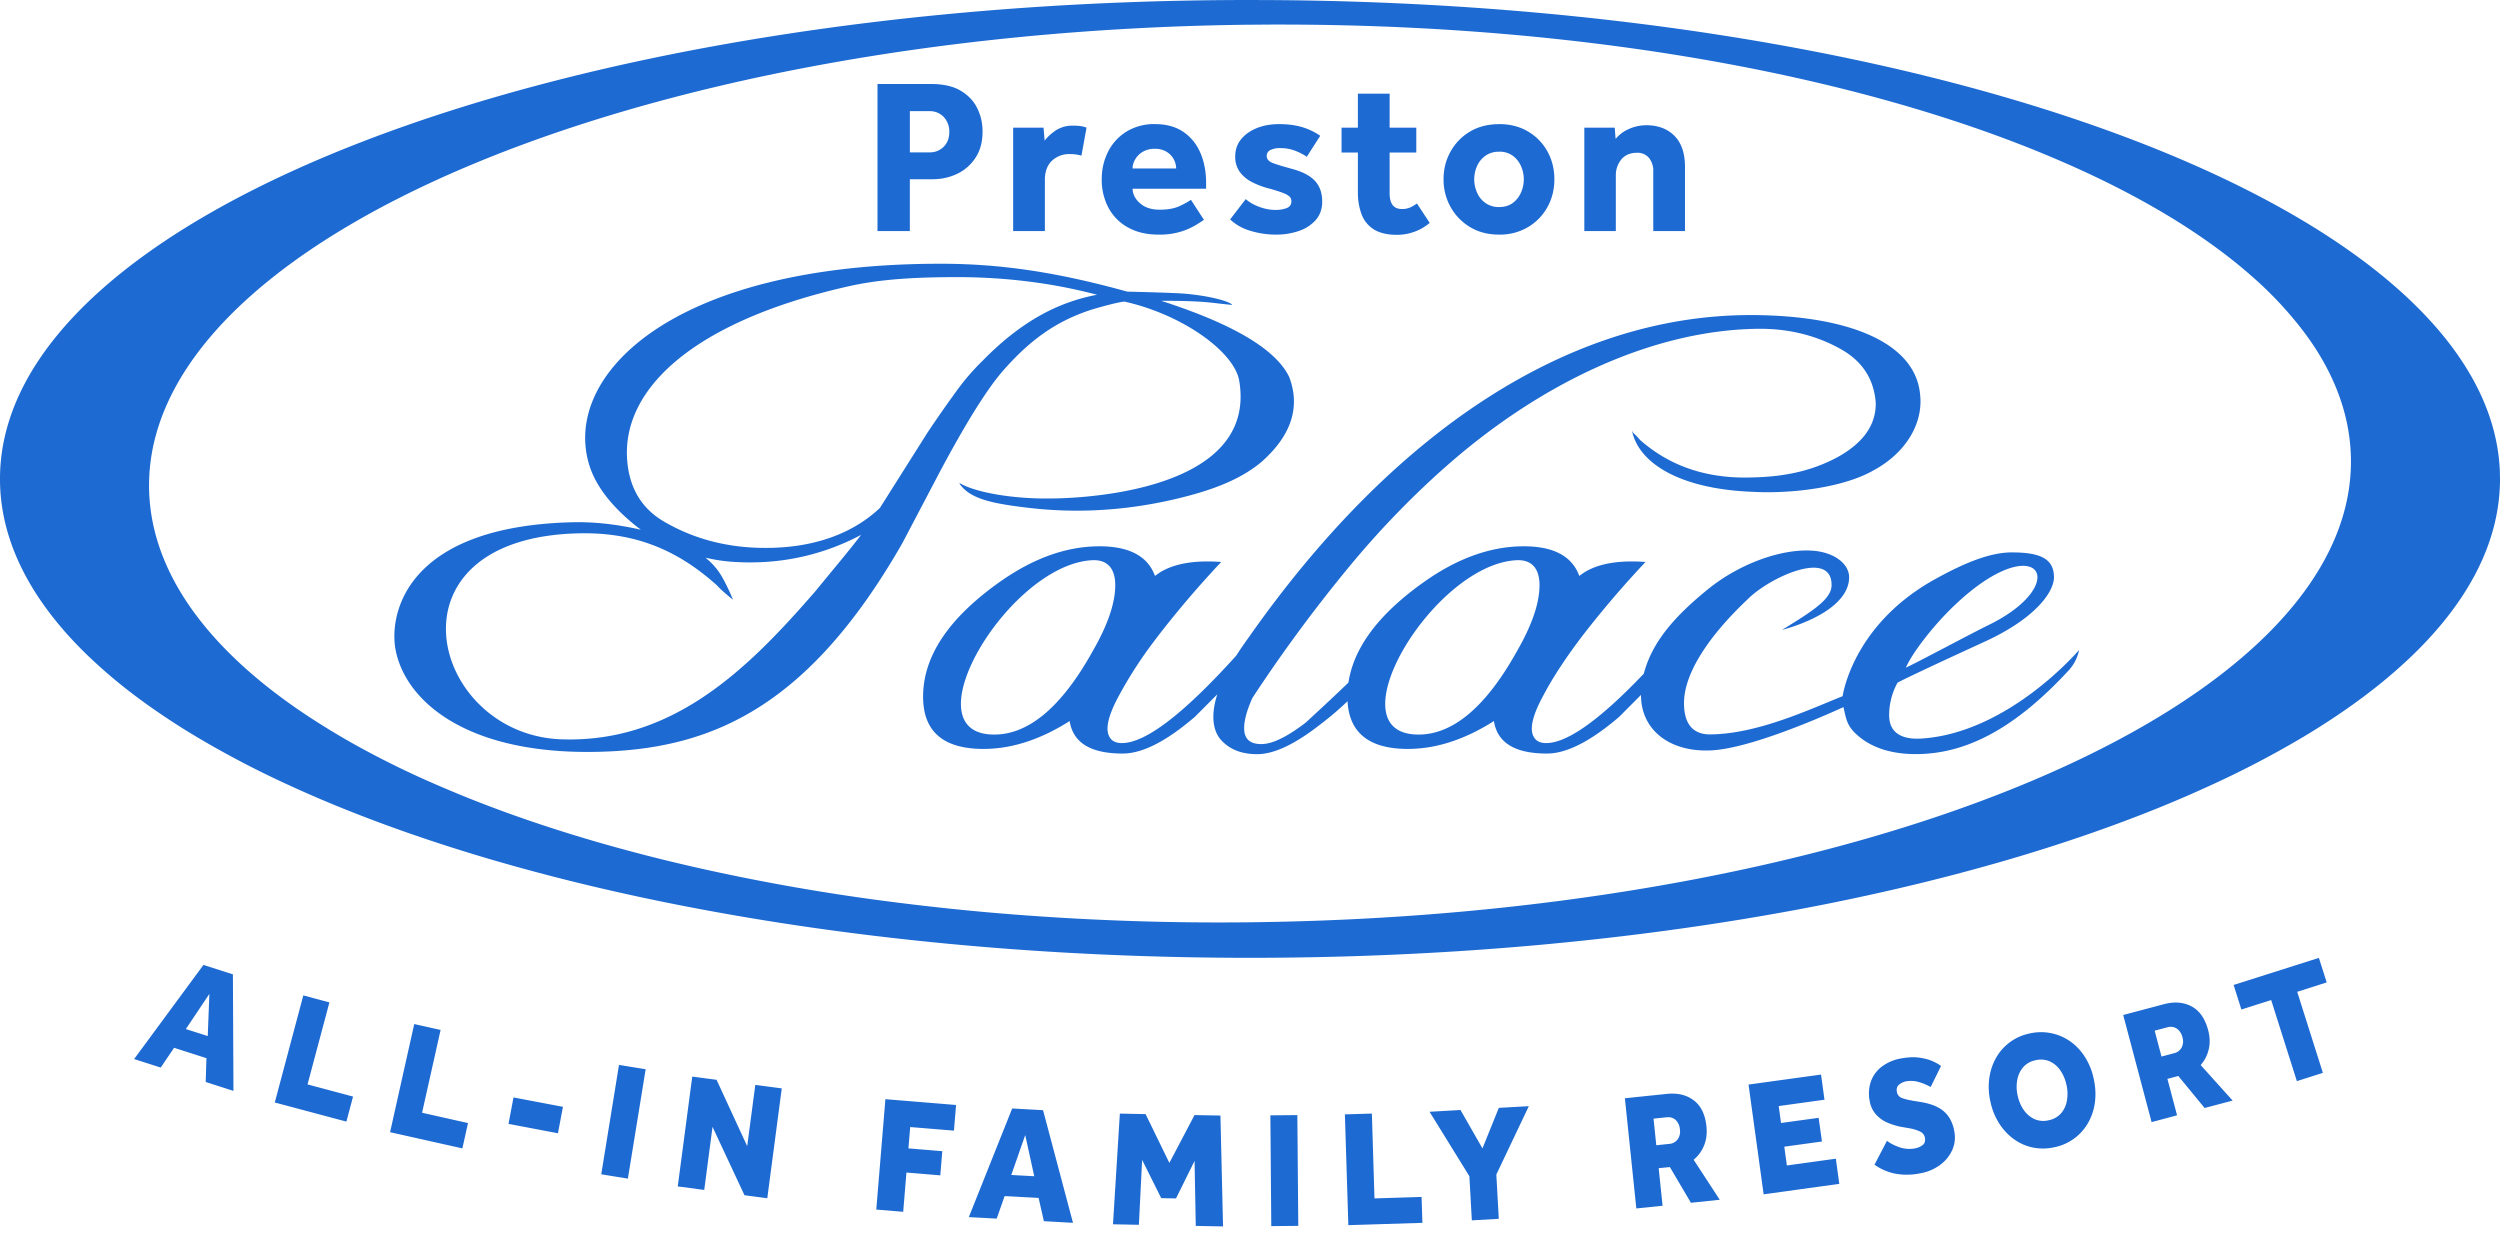 <svg xmlns="http://www.w3.org/2000/svg" width="160" height="79" viewBox="0 0 160 79">
  <path fill="#1D6AD2" fill-rule="evenodd" d="M71.67 71.27l1.648.033 1.522 3.124 1.61-3.062 1.658.03.167 7.096-1.746-.033-.077-4.16-1.188 2.402-.946-.019-1.222-2.45-.207 4.156-1.658-.033.44-7.084zm11.36.095l.06 7.09-1.728.017-.058-7.09 1.727-.015v-.002zm4.77-.097l.167 5.43 3.014-.094.052 1.658-4.739.148-.221-7.09 1.727-.052zm-23.021-.325l1.976.108 1.916 7.209-1.862-.104-.338-1.489-2.175-.117-.508 1.441-1.783-.096 2.774-6.95v-.002zm33.066-.148l-2.08 4.376.157 2.834-1.724.097-.158-2.825-2.548-4.124 1.979-.113 1.407 2.457 1.047-2.594 1.92-.108zm-41.18-.448l4.523.372-.136 1.642-2.8-.23-.113 1.366 2.167.179-.127 1.547-2.167-.181-.207 2.513-1.723-.143.584-7.067v.002zm50.006-.337c.691-.073 1.27.064 1.729.412.461.347.732.903.812 1.664.047.457-.005.871-.156 1.234a2.28 2.28 0 0 1-.602.85l-.061.052 1.67 2.563-1.844.193-1.346-2.285-.718.07.25 2.404-1.68.174-.732-7.053 2.678-.278zm-62.367-1.107l1.557.205 1.96 4.247.518-3.922 1.694.224-.927 7.031-1.459-.193-2.045-4.376-.531 4.037-1.695-.224.928-7.029zm72.242-.132l.221 1.611-2.93.406.149 1.083 2.407-.33.212 1.515-2.41.332.165 1.202 3.134-.434.221 1.611-4.842.67-.967-7.025 4.64-.64zm-76.93-.617l1.706.278-1.138 7-1.704-.277 1.136-7.001zm26 4.485l-.894 2.56 1.47.08-.578-2.638.002-.002zm56.125-4.911c.424-.073.8-.085 1.13-.033.329.049.607.127.837.23.205.095.365.184.48.271l.036.029-.66 1.342a3.539 3.539 0 0 0-.776-.32 1.758 1.758 0 0 0-.78-.045c-.167.03-.323.1-.455.205-.139.106-.188.257-.155.452.022.199.16.365.35.424.174.06.386.114.638.158l.094.017.33.052c.228.033.463.082.703.153.24.07.466.172.682.306.223.144.412.335.556.558.171.277.283.587.329.91a1.96 1.96 0 0 1-.153 1.2 2.412 2.412 0 0 1-.805.95 3.02 3.02 0 0 1-1.263.511 4.097 4.097 0 0 1-1.661-.004 3.532 3.532 0 0 1-1.153-.5l-.076-.054.796-1.529c.211.165.477.302.8.413.317.109.658.135.988.075a1.16 1.16 0 0 0 .478-.2c.148-.106.202-.266.164-.483-.03-.182-.14-.318-.336-.41-.23-.1-.47-.17-.718-.207l-.461-.08a4.279 4.279 0 0 1-.852-.257 2.141 2.141 0 0 1-.753-.523 1.72 1.72 0 0 1-.42-.907 2.396 2.396 0 0 1 .081-1.213c.135-.381.38-.714.702-.957a2.869 2.869 0 0 1 1.303-.534zm8.165-1.588a3.249 3.249 0 0 1 2.598.516c.369.259.682.596.94 1.003.269.43.458.905.558 1.402.113.528.137 1.03.07 1.507-.06.46-.21.905-.441 1.308a3.207 3.207 0 0 1-2.151 1.548 3.28 3.28 0 0 1-1.381.016 3.151 3.151 0 0 1-1.214-.537 3.666 3.666 0 0 1-.941-1.01 4.22 4.22 0 0 1-.56-1.4 4.219 4.219 0 0 1-.066-1.508 3.63 3.63 0 0 1 .442-1.305 3.193 3.193 0 0 1 2.148-1.54h-.002zm-103.395-.6l1.687.376-1.186 5.3 2.94.66-.36 1.62-4.627-1.036 1.546-6.92zm80.736 6.14a.705.705 0 0 0-.546-.176l-.052.004-.823.085.176 1.703.833-.087a.73.73 0 0 0 .532-.285.856.856 0 0 0 .148-.631.936.936 0 0 0-.268-.613zm-74.383-1.444l3.164.601-.32 1.691-3.164-.6.32-1.692zm105.623-5.967c.673-.179 1.264-.131 1.774.14.508.27.861.777 1.059 1.516.118.446.13.86.035 1.244-.08.343-.237.662-.46.933l-.053.061 2.047 2.274-1.793.475-1.684-2.049-.697.186.617 2.332-1.63.434-1.817-6.855 2.602-.69zm-119.075-.563l1.67.448-1.4 5.248 2.913.778-.426 1.602-4.583-1.223 1.826-6.853zm111.776 4.224a1.417 1.417 0 0 0-.91-.075c-.304.056-.581.21-.789.44a1.697 1.697 0 0 0-.383.813 2.47 2.47 0 0 0 .023 1.006c.076.353.207.662.393.928.172.25.407.451.683.58.283.124.6.151.9.077a1.42 1.42 0 0 0 .8-.445c.198-.23.328-.51.377-.81.058-.334.05-.676-.026-1.006a2.555 2.555 0 0 0-.39-.926 1.662 1.662 0 0 0-.678-.582zM13.021 61.756l1.885.603.035 7.458-1.776-.57.047-1.524-2.07-.664-.857 1.265-1.701-.545 4.437-6.023zm135.388-.452l.5 1.57-1.888.602 1.643 5.187-1.664.53-1.645-5.19-1.906.606-.498-1.572 5.458-1.733zm-9.094 4.527a.705.705 0 0 0-.564-.092l-.052.012-.8.212.437 1.656.81-.214a.73.73 0 0 0 .48-.365c.101-.2.12-.432.052-.646a.933.933 0 0 0-.363-.565v.002zM13.4 63.608l-1.506 2.252 1.402.447.104-2.7zM80 0l1.322.005C124.46.27 159.3 13.62 159.991 30.148l.009.501c0 3.967-1.967 7.76-5.548 11.24a32.859 32.859 0 0 1-2.34 2.049 38.35 38.35 0 0 1-1.768 1.321 45.811 45.811 0 0 1-2.946 1.91 61.67 61.67 0 0 1-5.666 2.976 79.428 79.428 0 0 1-5.163 2.177c-.905.348-1.833.685-2.778 1.015a109.86 109.86 0 0 1-5.925 1.873 132.3 132.3 0 0 1-6.384 1.653c-2.835.66-5.69 1.237-8.56 1.73-1.18.204-2.376.4-3.588.581C100.252 60.545 90.355 61.3 80 61.3s-20.252-.754-29.334-2.125a166.51 166.51 0 0 1-7.085-1.227 148.395 148.395 0 0 1-5.063-1.084 131.124 131.124 0 0 1-6.384-1.653 110.841 110.841 0 0 1-5.925-1.873 95.949 95.949 0 0 1-4.117-1.54 79.42 79.42 0 0 1-3.824-1.65 61.599 61.599 0 0 1-5.666-2.977 45.811 45.811 0 0 1-2.946-1.91 38.566 38.566 0 0 1-1.767-1.32 32.962 32.962 0 0 1-2.34-2.052C2.004 38.444.041 34.697 0 30.777v-.128C0 13.722 35.819 0 80 0zm2.07 1.571h-.576l-1.859.014C40.725 2.097 9.341 15.364 9.54 31.222c.036 2.725 1.004 5.352 2.775 7.828.323.447.67.895 1.047 1.335 1.5 1.76 3.412 3.435 5.697 5.01a48.155 48.155 0 0 0 3.694 2.284 58.449 58.449 0 0 0 5.682 2.758c.654.28 1.318.554 2 .822a83.69 83.69 0 0 0 3.732 1.36 96.492 96.492 0 0 0 5.344 1.634 112.22 112.22 0 0 0 5.997 1.477c3.571.778 7.173 1.408 10.796 1.89 2.414.322 4.884.595 7.411.812l.857.07c5.253.419 10.523.592 15.793.519 38.91-.509 70.294-13.776 70.095-29.637-.034-2.478-.834-4.873-2.312-7.147-.265-.405-.546-.8-.842-1.182-.943-1.215-2-2.336-3.158-3.348-3.266-2.888-7.699-5.498-13.054-7.735l-.682-.283c-12.233-4.97-29.078-8.04-47.772-8.115l-.574-.003h.005zm29.954 18.593c6.077 0 10.482 1.666 10.854 5l.01.1c.204 1.843-.919 3.722-2.966 4.83-1.84 1.067-5.106 1.526-7.764 1.382-4.765-.183-7.349-1.91-7.718-3.962.038.198.221.297.308.4l.104.118.115.128c1.93 1.7 4.325 2.497 7.188 2.395 1.083-.02 2.07-.139 2.96-.353a10.234 10.234 0 0 0 2.478-.938c1.666-.918 2.485-2.087 2.454-3.5-.118-1.496-.847-2.627-2.19-3.395-1.346-.768-3.113-1.345-5.306-1.326-6.713.061-13.958 3.432-20.113 8.904l-.189.165a57.445 57.445 0 0 0-5.98 6.252 95.181 95.181 0 0 0-6.118 8.309c-.349.78-.525 1.425-.525 1.936 0 .676.365 1.013 1.096 1.013.702 0 1.652-.46 2.85-1.38l1.207-1.117c.407-.38.915-.86 1.522-1.44.341-2.27 1.977-4.435 4.913-6.494 2.118-1.484 4.221-2.228 6.306-2.228 1.878 0 3.052.612 3.53 1.83l.023.064.318-.222c.917-.57 2.225-.794 3.922-.669a64.203 64.203 0 0 0-4.002 4.68c-1.078 1.414-1.918 2.689-2.518 3.829-.692 1.26-.91 2.143-.654 2.643l.019.033c.14.27.404.407.795.407 1.346 0 3.43-1.484 6.25-4.442.493-1.866 1.736-3.477 4.075-5.38 2.073-1.69 4.776-2.63 6.717-2.493 1.389.094 2.386.848 2.349 1.762-.095 2.29-4.295 3.307-4.295 3.307l.537-.33c1.656-1.026 2.63-1.724 2.635-2.53.017-2.32-3.913-.53-5.327.858l-.188.18c-2.304 2.204-3.93 4.576-3.93 6.505 0 1.338.568 2.02 1.7 2.007 3.035-.035 6.362-1.613 8.453-2.447l.017-.106c.13-.697 1.066-4.7 5.875-7.369 1.864-1.034 3.515-1.726 4.93-1.726 1.802 0 2.694.39 2.703 1.578.007.942-1.162 2.605-4.306 4.075l-2.53 1.166c-1.265.59-2.642 1.235-3.169 1.513l-.037.06a4.31 4.31 0 0 0-.506 2.03c0 1.057.71 1.587 2.12 1.488 5.558-.389 10.033-5.663 10.033-5.663l-.017.082c-.044.203-.195.73-.635 1.209-3.468 3.762-6.607 5.37-9.788 5.37-1.588 0-2.843-.407-3.763-1.224-.67-.596-.696-1.027-.877-1.783l-.494.223c-1.426.636-5.6 2.417-7.93 2.544-2.619.144-4.494-1.239-4.531-3.476v-.071l-1.408 1.413-.14.118c-1.26 1.055-2.94 2.221-4.471 2.221-2.05 0-3.181-.692-3.393-2.08-1.873 1.188-3.708 1.784-5.51 1.784-2.464 0-3.75-1.02-3.86-3.053a19.14 19.14 0 0 1-1.706 1.455c-1.637 1.291-2.995 1.934-4.077 1.934-.847 0-1.53-.219-2.047-.654l-.057-.05c-.468-.39-.7-.954-.7-1.691 0-.4.074-.848.22-1.331l.033-.104-1.444 1.449-.142.118c-1.26 1.06-2.94 2.223-4.47 2.223-2.052 0-3.181-.692-3.393-2.08-1.873 1.188-3.71 1.784-5.513 1.784-2.579 0-3.868-1.115-3.868-3.345 0-2.601 1.66-5.065 4.98-7.395 2.12-1.484 4.224-2.228 6.31-2.228 1.874 0 3.05.612 3.526 1.83l.024.064.317-.222c.918-.57 2.226-.794 3.923-.669a64.29 64.29 0 0 0-4 4.68l-.229.302a27.06 27.06 0 0 0-2.291 3.527c-.706 1.288-.918 2.181-.636 2.676.142.27.407.407.796.407 1.513 0 3.955-1.868 7.327-5.604.228-.358.482-.73.764-1.119 9.266-13.231 20.532-20.67 32.137-20.67h-.002zm-51.68-3.284c3.87.01 7.357.59 11.265 1.638l.537.146s3.061.07 3.8.141l.188.02c1.864.202 2.777.597 2.704.69l-.664-.071-.39-.045-.125-.014c-1.377-.163-3.297-.127-3.35-.135 3.446 1.112 7.171 2.714 8.204 4.886.725 1.925.125 3.727-1.741 5.395-1.28 1.088-2.965 1.762-5.066 2.292-4.953 1.248-8.72.85-10.715.572l-.22-.03c-1.576-.231-2.658-.54-3.244-1.256a.582.582 0 0 1-.13-.2c1.14.671 3.62 1.003 5.53.994h.23c.516.002 13.405.028 12.156-7.52-.31-1.88-3.661-4.263-7.358-5.083l-.075.01c-.642.089-2.028.51-2.028.51-2.414.78-4.085 2.092-5.756 4.02-1.018 1.205-2.352 3.358-4 6.458l-.08.154-2.27 4.318C51.885 45.003 45.87 47.78 38.958 48.093c-8.95.405-13.017-3.178-13.645-6.527-.414-2.222.607-7.882 11.325-8.142 1.593-.037 3.058.18 4.376.479-1.308-.994-2.739-2.389-3.282-4.083-1.814-5.653 5.068-12.984 22.612-12.94zM37.379 34.13h-.139c-12.967.158-9.758 12.902-1.294 13.187 7.235.245 12.056-4.672 16.216-9.451l1.026-1.249.612-.742c.485-.589.922-1.135 1.315-1.646a14.958 14.958 0 0 1-6.57 1.755c-.577.02-1.156.01-1.733-.033-.56-.043-1.115-.13-1.661-.26.44.359.79.761 1.047 1.211.258.448.494.943.713 1.48l-.123-.1a14.875 14.875 0 0 1-.54-.46l-.032-.03a4.69 4.69 0 0 1-.34-.338c-2.163-1.932-4.737-3.336-8.495-3.324h-.002zm33.997 3.321c0-1.062-.496-1.649-1.482-1.597-5.242.271-11.623 10.824-6.522 11.15 2.4.15 4.595-1.786 6.574-5.353.953-1.658 1.43-3.06 1.43-4.197v-.003zm27.153 0c0-1.062-.494-1.649-1.482-1.597-5.242.271-11.623 10.824-6.52 11.15 2.398.15 4.593-1.786 6.572-5.353.953-1.658 1.43-3.06 1.43-4.197v-.003zm28.718 2.563c5.504-2.685 3.153-6.318-2.141-1.288-1.379 1.305-2.739 3.086-3.13 4.002l.132-.061c.988-.476 4.06-2.127 5.14-2.653zM61.32 17.736h-.313c-2.339.01-4.565.115-6.6.565-10.148 2.262-14.885 6.754-14.226 11.543.219 1.595 1.003 2.78 2.337 3.55l.082.047c2.042 1.166 4.353 1.705 6.932 1.616 2.706-.094 5.004-.919 6.692-2.464l.087-.08 3.051-4.83a78.859 78.859 0 0 1 1.82-2.61 14.693 14.693 0 0 1 1.693-1.973c1.177-1.207 2.37-2.153 3.567-2.839a11.956 11.956 0 0 1 3.772-1.397 33.565 33.565 0 0 0-4.402-.848 36.6 36.6 0 0 0-4.494-.28h.002zm27.616-11.74v2.173h1.706v1.595h-1.706v2.613c0 .318.062.565.189.74.127.174.33.26.6.26a1.25 1.25 0 0 0 .536-.105c.118-.056.232-.12.341-.191l.083-.057.816 1.242a3.245 3.245 0 0 1-2.09.763c-.627 0-1.126-.118-1.493-.353a1.931 1.931 0 0 1-.782-.973 4.011 4.011 0 0 1-.232-1.331V9.764h-1.045V8.17h1.045V5.995h2.032zm-7.091 1.947c.564 0 1.059.064 1.487.191.393.118.75.283 1.075.497l.087.061-.859 1.34a3.791 3.791 0 0 0-.734-.38 2.515 2.515 0 0 0-.943-.17 1.305 1.305 0 0 0-.678.134.412.412 0 0 0-.212.36c0 .217.148.377.447.48l.123.043c.258.085.576.18.957.283l.094.028c.669.177 1.158.434 1.469.768.308.335.463.775.463 1.32 0 .48-.141.878-.423 1.194a2.498 2.498 0 0 1-1.092.697 4.395 4.395 0 0 1-1.417.226 5.594 5.594 0 0 1-1.677-.247 3.204 3.204 0 0 1-1.22-.667l-.063-.059 1-1.3c.217.198.502.363.855.494.352.132.691.198 1.02.198.255.009.51-.031.749-.117.198-.083.296-.227.296-.434a.412.412 0 0 0-.12-.304 1.235 1.235 0 0 0-.4-.224l-.051-.023a10.257 10.257 0 0 0-.965-.295 5.267 5.267 0 0 1-.981-.381 2.21 2.21 0 0 1-.777-.643 1.627 1.627 0 0 1-.3-1.009c0-.414.12-.775.364-1.078.245-.307.579-.547 1.002-.721.424-.175.897-.26 1.424-.26v-.002zm-7.923 0c.713 0 1.313.163 1.798.488.482.325.85.77 1.099 1.34.235.537.36 1.155.372 1.847v.462h-4.706c.01.346.167.66.477.93.31.274.73.41 1.257.41.525 0 .953-.078 1.282-.233l.137-.066c.235-.118.42-.22.548-.31l.033-.024.833 1.283-.108.071a9.324 9.324 0 0 1-.393.252c-.3.178-.619.32-.951.424-.47.143-.96.21-1.452.198-.753 0-1.4-.15-1.946-.452a3.1 3.1 0 0 1-1.254-1.256 3.81 3.81 0 0 1-.437-1.85c0-.621.134-1.2.4-1.735a3.19 3.19 0 0 1 1.171-1.291 3.362 3.362 0 0 1 1.84-.488zm22.02 0c.705 0 1.322.158 1.853.474a3.35 3.35 0 0 1 1.243 1.277c.294.537.442 1.13.442 1.778 0 .65-.148 1.241-.442 1.779a3.39 3.39 0 0 1-1.243 1.283 3.526 3.526 0 0 1-1.854.481c-.706 0-1.322-.16-1.854-.48a3.445 3.445 0 0 1-1.247-1.284 3.574 3.574 0 0 1-.452-1.779c0-.65.15-1.241.452-1.778a3.39 3.39 0 0 1 1.247-1.277c.532-.316 1.15-.471 1.854-.471v-.003zM59.585 5.376c.779 0 1.412.141 1.896.428.483.288.838.662 1.064 1.124.226.46.339.954.339 1.482 0 .669-.15 1.23-.452 1.686a2.852 2.852 0 0 1-1.177 1.03c-.454.216-.94.33-1.468.344l-.103.002H58.23v3.317h-2.07V5.376h3.426zm9.12 2.666c.179 0 .33.01.459.028.101.015.201.04.299.071l.075.028-.325 1.793a2.442 2.442 0 0 0-.734-.099 1.599 1.599 0 0 0-1.162.431c-.283.273-.43.657-.445 1.15v3.345h-2.03v-6.62h1.945l.07.832c.17-.224.4-.44.7-.648.341-.22.742-.328 1.148-.31zm36.654-.028c.75 0 1.353.226 1.805.678.435.436.659 1.075.675 1.913v4.184h-2.03v-3.812a1.308 1.308 0 0 0-.276-.874.95.95 0 0 0-.767-.325c-.442 0-.776.146-1.01.438a1.58 1.58 0 0 0-.343.943v3.63h-2.016v-6.62h1.946l.056.719c.233-.276.527-.494.859-.636a2.7 2.7 0 0 1 1.101-.236v-.002zM95.941 9.71c-.308-.01-.61.08-.866.252a1.609 1.609 0 0 0-.54.657 2.085 2.085 0 0 0 0 1.715c.114.267.302.497.54.662.255.174.558.263.866.255.348 0 .635-.085.868-.255.232-.17.414-.398.53-.662a2.094 2.094 0 0 0 0-1.715 1.649 1.649 0 0 0-.53-.657 1.427 1.427 0 0 0-.868-.254v.002zm-22.033-.186c-.274-.01-.546.06-.783.198a1.354 1.354 0 0 0-.478.487 1.186 1.186 0 0 0-.162.516v.057h2.79a1.272 1.272 0 0 0-.6-1.06 1.38 1.38 0 0 0-.767-.198zm-14.45-2.41h-1.227v2.638h1.242a1.23 1.23 0 0 0 .93-.367c.235-.243.352-.554.352-.93a1.355 1.355 0 0 0-.353-.966 1.216 1.216 0 0 0-.88-.375h-.063z"/>
</svg>
